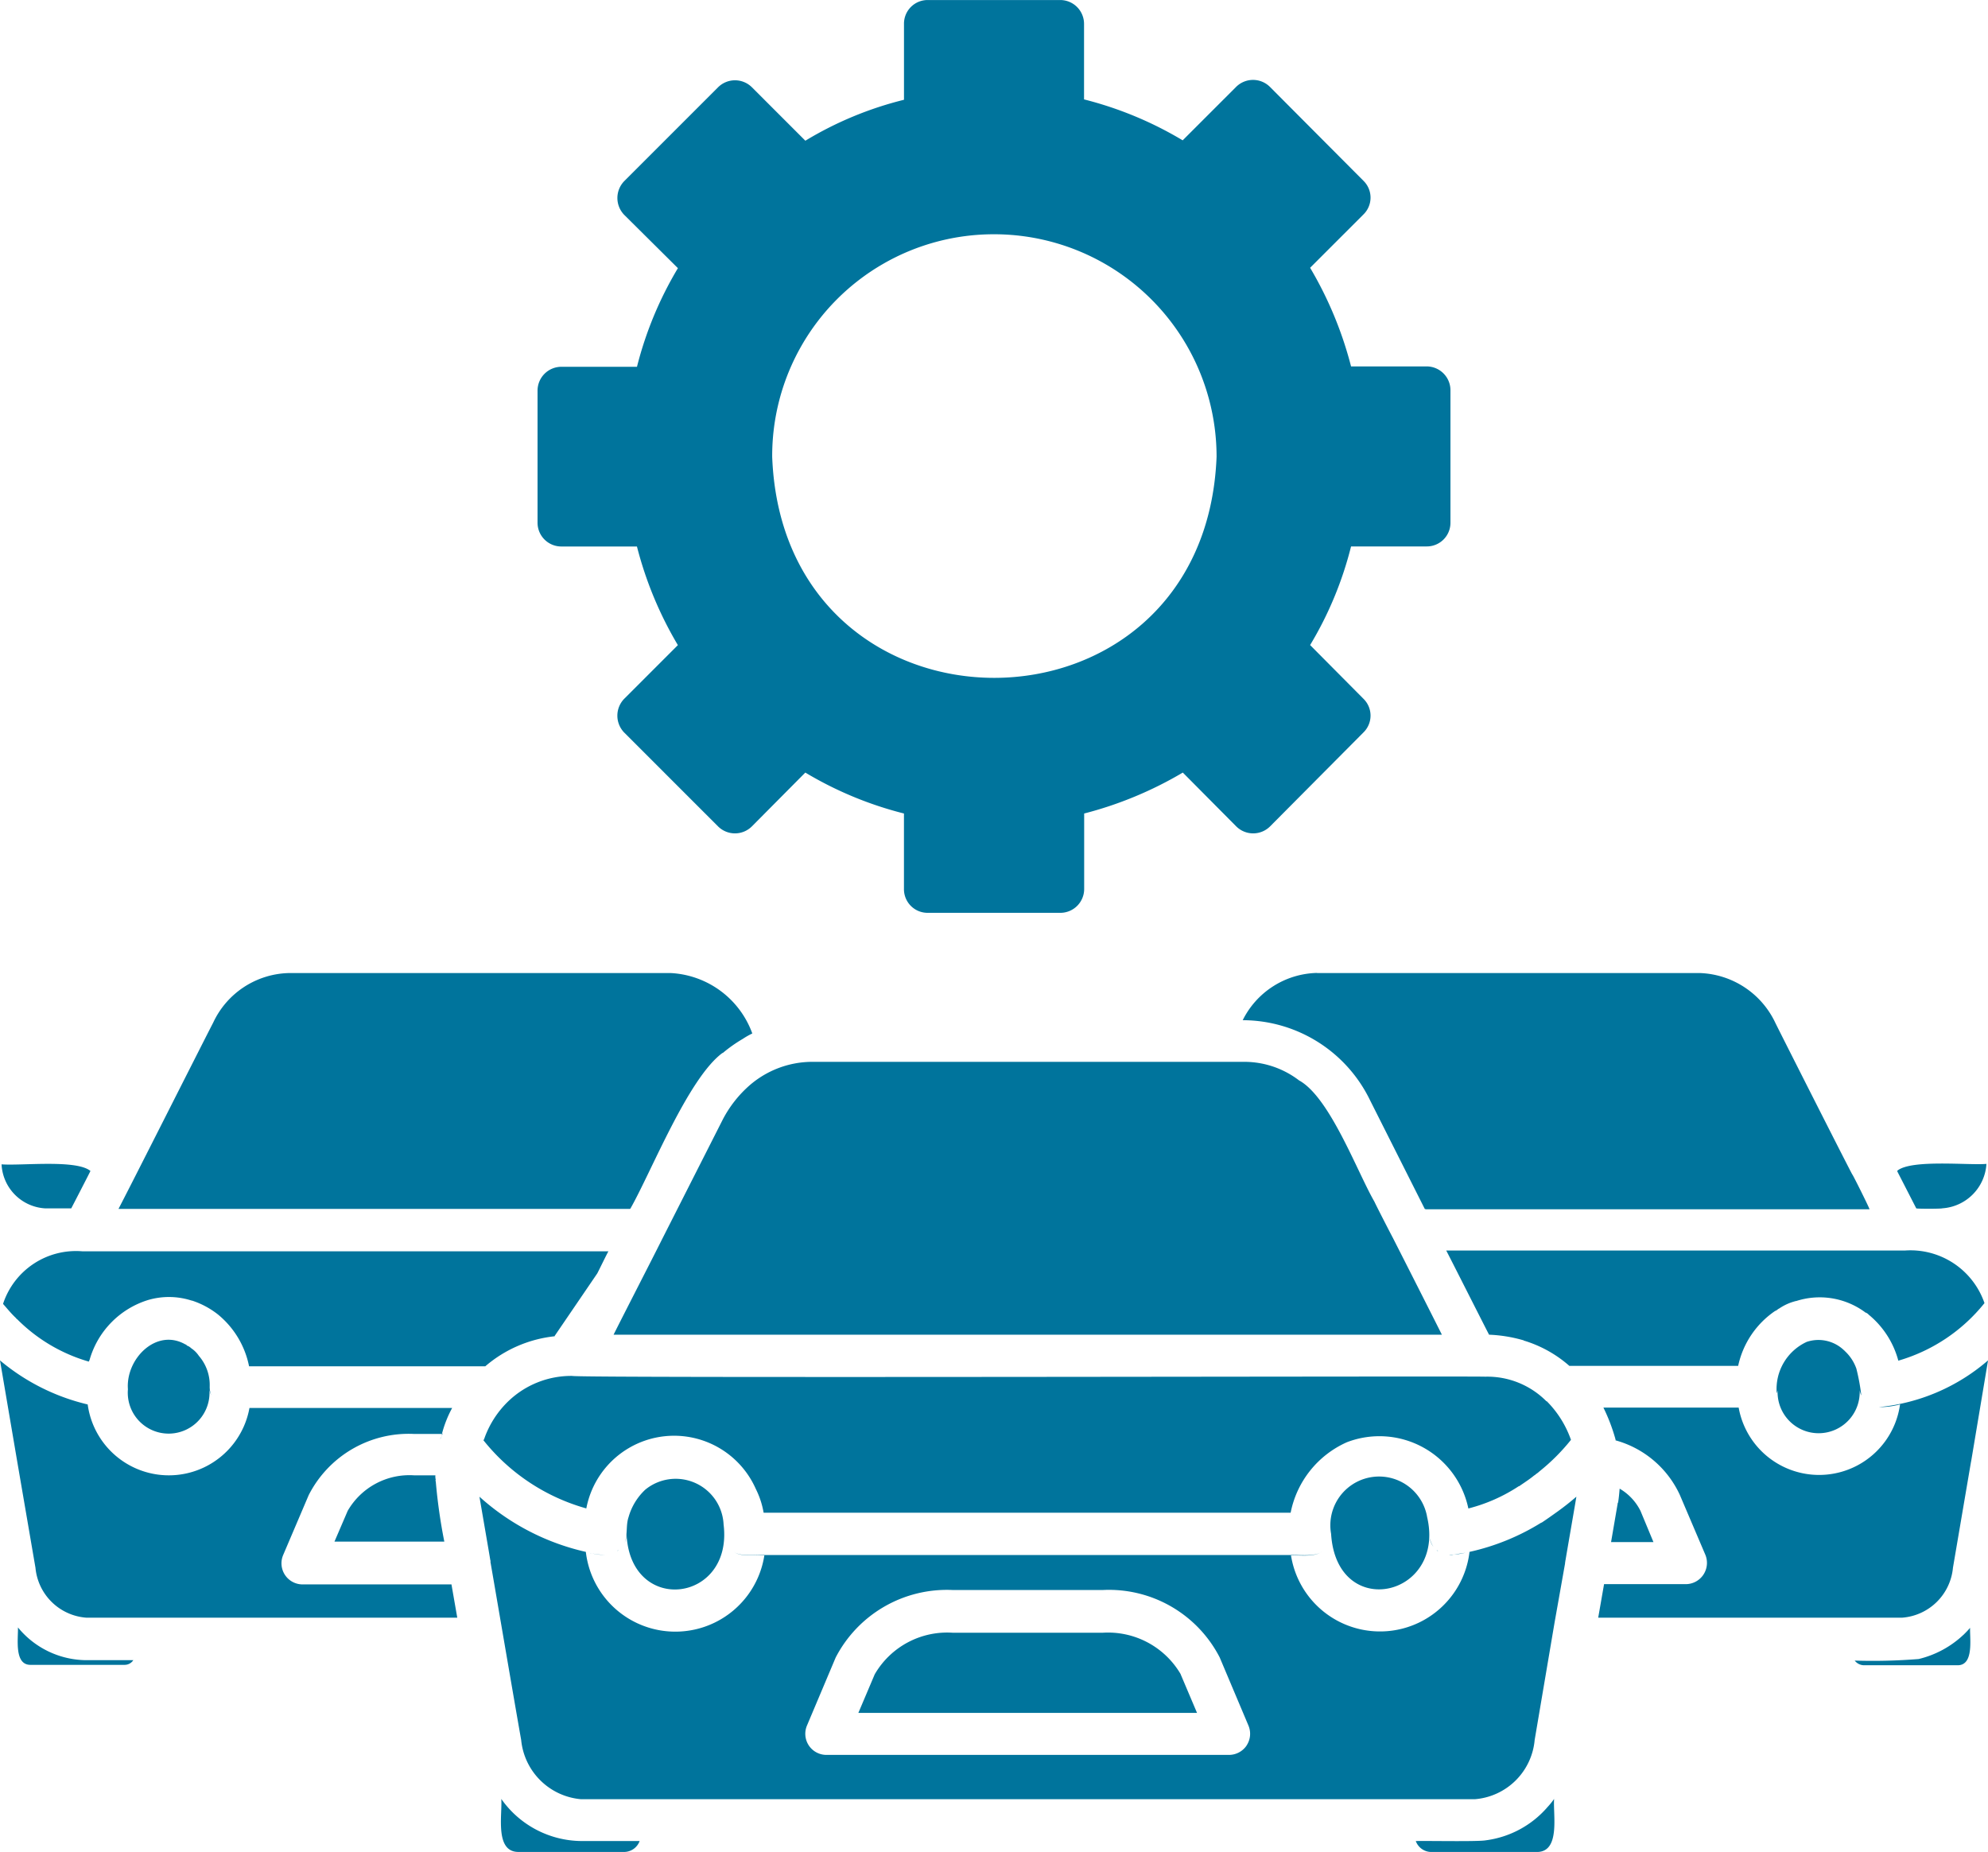 <svg xmlns="http://www.w3.org/2000/svg" width="62.161" height="57.907" viewBox="0 0 62.161 57.907">
    <path data-name="Path 135276" d="M18.551 35.488h2.365a11.683 11.683 0 0 0 1.28 3.084l-1.682 1.682a.758.758 0 0 0 0 1.048l2.937 2.937a.75.75 0 0 0 1.06 0l1.67-1.682a11.45 11.45 0 0 0 3.084 1.28V46.2a.739.739 0 0 0 .743.743h4.144a.746.746 0 0 0 .748-.743v-2.363a11.855 11.855 0 0 0 3.084-1.28l1.67 1.682a.75.75 0 0 0 1.06 0l2.921-2.939a.736.736 0 0 0 0-1.048l-1.67-1.682a11.29 11.29 0 0 0 1.28-3.084h2.365a.739.739 0 0 0 .743-.743V30.6a.746.746 0 0 0-.743-.743h-2.365a11.855 11.855 0 0 0-1.28-3.084l1.67-1.67a.736.736 0 0 0 0-1.048l-2.925-2.937a.75.75 0 0 0-1.06 0l-1.67 1.67a11.45 11.45 0 0 0-3.084-1.28v-2.364a.746.746 0 0 0-.743-.743h-4.144a.739.739 0 0 0-.743.743v2.376a11.072 11.072 0 0 0-3.084 1.28l-1.67-1.67a.75.75 0 0 0-1.06 0l-2.937 2.937a.758.758 0 0 0 0 1.048l1.682 1.67a11.45 11.45 0 0 0-1.28 3.084h-2.366a.746.746 0 0 0-.743.743v4.144a.744.744 0 0 0 .743.732zm13.529-9.763a6.957 6.957 0 0 1 6.96 6.96c-.366 9.214-13.541 9.214-13.895 0a6.929 6.929 0 0 1 6.936-6.96zm10.1 23.1h11.95a2.712 2.712 0 0 1 2.377 1.548c0 .012 2.4 4.754 2.413 4.754s.548 1.073.536 1.085H45.573l-.012-.012h-.012l-1.706-3.388a4.433 4.433 0 0 0-3.986-2.512 2.662 2.662 0 0 1 2.328-1.478zM1.049 54.807c.609.049 2.34-.158 2.779.207 0 .012-.6 1.17-.6 1.17h-.814a1.449 1.449 0 0 1-1.365-1.377zm57.993 6.375a6.582 6.582 0 0 1 .158.853.664.664 0 0 1-.061-.268 1.284 1.284 0 1 1-2.547 0 .552.552 0 0 1-.037.2 1.623 1.623 0 0 1 .939-1.609 1.153 1.153 0 0 1 1.17.268.012.012 0 0 1 .012.012 1.359 1.359 0 0 1 .366.548zm3.352 8.337c.073-.073.146-.146.207-.219-.012.341.122 1.158-.378 1.17h-2.95a.377.377 0 0 1-.28-.146 18.02 18.02 0 0 0 2-.049 3.09 3.09 0 0 0 1.4-.757zm.768-8.581-.524 3.132-.012.061-.561 3.291a1.725 1.725 0 0 1-1.584 1.56h-9.508l.183-1.048h2.56a.665.665 0 0 0 .609-.914l-.8-1.877a3.127 3.127 0 0 0-2.011-1.706v-.012c.012-.012 0-.012 0-.024a.038.038 0 0 1-.012-.024c.012-.012.012-.012 0-.012a5.657 5.657 0 0 0-.366-.951h4.229a2.555 2.555 0 0 0 5.046-.1 2.529 2.529 0 0 1-.67.085 6.1 6.1 0 0 0 3.42-1.461zM52.3 65.655l.4.963h-1.325l.207-1.207c0-.012 0-.024.012-.024.024-.146.037-.293.049-.439a1.666 1.666 0 0 1 .658.707zm-2.925 9.263a2.334 2.334 0 0 0 .219-.268c-.037.475.2 1.633-.512 1.658h-3.35a.518.518 0 0 1-.463-.341c.28-.012 1.95.024 2.194-.024a3.066 3.066 0 0 0 1.913-1.025zm-3.754-9.093c.6 2.523-2.828 3.279-3 .536a1.524 1.524 0 0 1 3.001-.536zm1.292-.256a2.841 2.841 0 0 0-3.8-2.072 3.06 3.06 0 0 0-1.757 2.203H24.877a2.662 2.662 0 0 0-.244-.743 2.794 2.794 0 0 0-5.3.609 6.275 6.275 0 0 1-3.218-2.133c0-.012 0-.012.012-.012s0-.012.012-.024v-.012a.038.038 0 0 0 .012-.024 3.007 3.007 0 0 1 .743-1.146 2.84 2.84 0 0 1 2-.792c.2.073 28.326 0 28.545.024a2.6 2.6 0 0 1 1.914.768h.012a3.21 3.21 0 0 1 .756 1.207 6.3 6.3 0 0 1-.987.987.67.67 0 0 1-.11.085c-.024.024-.037.037-.049.037-.146.122-.3.219-.475.341h-.012a5.2 5.2 0 0 1-1.572.695zm-32.3-1.024a.376.376 0 0 0 .012.122c-.012.012-.012.012 0 .012-.012.012-.012.012 0 .012-.012.012-.012.012 0 .012-.012.012-.012.012 0 .012a17.181 17.181 0 0 0 .268 1.889h-3.435l.414-.963a2.228 2.228 0 0 1 2.084-1.109h.658zm35.115 1.1c-.171.122-.341.244-.524.366h-.012a7.191 7.191 0 0 1-2.243.914 2.818 2.818 0 0 1-5.582.11c.256-.012.756.061.963-.122-.183.171-.731.1-.963.11H24.9c-.219-.012-.78.061-.963-.11.2.183.719.1.963.122a2.817 2.817 0 0 1-5.582-.11 7.389 7.389 0 0 1-3.326-1.725c0 .012.341 1.975.341 2a.012.012 0 0 1 .012.012l-.012.012c.207 1.194.743 4.339.963 5.582a2.059 2.059 0 0 0 1.877 1.853h27.936a2.039 2.039 0 0 0 1.877-1.853l.622-3.669.329-1.853a.11.11 0 0 1 .012-.061l-.012-.012.012-.012c0-.024.341-1.975.341-2a7.987 7.987 0 0 1-.56.444zm-9.749 7.335a.666.666 0 0 1-.561.293H26.84a.66.66 0 0 1-.609-.914l.9-2.133a3.915 3.915 0 0 1 3.657-2.109h4.693a3.894 3.894 0 0 1 3.657 2.109l.9 2.133a.662.662 0 0 1-.061.622zm-20.806 2.986H21a.518.518 0 0 1-.463.341h-3.351c-.719-.024-.475-1.182-.512-1.658a3.091 3.091 0 0 0 2.499 1.317zM3.694 70.311h1.474a.321.321 0 0 1-.268.146H1.939c-.5-.012-.366-.829-.378-1.17a2.785 2.785 0 0 0 2.133 1.024zm11.421-2.377.183 1.048H3.694a1.725 1.725 0 0 1-1.585-1.56l-.561-3.267L1 60.938a6.634 6.634 0 0 0 2.742 1.377 2.561 2.561 0 0 0 5.058.11h6.338a3.567 3.567 0 0 0-.317.8v.012h-.878a3.507 3.507 0 0 0-3.291 1.914l-.8 1.877a.66.66 0 0 0 .609.914h4.656zM7.813 59.5a2.634 2.634 0 0 0-.792-.427c-.012-.012-.012-.012-.012 0a2.309 2.309 0 0 0-1.377-.024A2.745 2.745 0 0 0 3.8 60.926a.045.045 0 0 0-.012.037.012.012 0 0 0-.012.012 5.194 5.194 0 0 1-2.243-1.329.026.026 0 0 1-.024-.024c-.158-.146-.28-.3-.414-.451a2.4 2.4 0 0 1 2.474-1.645h16.457c-.012 0-.341.683-.353.695l-1.329 1.95v.012a3.969 3.969 0 0 0-2.17.939H8.788a2.8 2.8 0 0 0-.975-1.622zm36.748-2.377c.341.67 1.194 2.352 1.524 3.011h-25.9c.378-.756 1.158-2.267 1.536-3.023l1.879-3.706a3.675 3.675 0 0 1 .829-1.06 3 3 0 0 1 1.938-.743h13.539a2.816 2.816 0 0 1 1.719.585c.012 0 .012.012.024.012.951.561 1.792 2.852 2.328 3.778.023.061.536 1.06.585 1.146zm16.357-.939-.6-1.17a.012.012 0 0 0 .015-.014c.451-.353 2.23-.158 2.779-.207a1.481 1.481 0 0 1-1.377 1.389c-.035.018-.792.018-.816.002zm-1.608 3.242a2.393 2.393 0 0 0-2.157-.341c-.012-.012-.012-.012-.012 0a1.617 1.617 0 0 0-.512.232c-.037.012-.073.061-.122.073a2.78 2.78 0 0 0-1.158 1.719h-5.278a3.828 3.828 0 0 0-1.426-.792c-.012-.012-.012-.012-.024-.012a4.478 4.478 0 0 0-1.06-.171c-.012-.012-1.329-2.621-1.341-2.633h14.357a2.448 2.448 0 0 1 2.474 1.645 5.36 5.36 0 0 1-2.694 1.8 2.791 2.791 0 0 0-.926-1.438.219.219 0 0 0-.085-.061c-.012-.012-.024 0-.037-.024zM7.557 61.754a.656.656 0 0 0 .049.268.522.522 0 0 1-.061-.2A1.278 1.278 0 1 1 5 61.84c-.073-.951.89-1.926 1.8-1.4.024 0 .024.012.049.037.012 0 .012 0 .024.012h.012a.509.509 0 0 1 .1.073.837.837 0 0 1 .232.232 1.391 1.391 0 0 1 .34.96zM20.7 56.2H4.705c.341-.646 2.572-5.07 2.962-5.826a2.681 2.681 0 0 1 2.365-1.548h11.944a2.87 2.87 0 0 1 2.547 1.889 2.454 2.454 0 0 0-.3.171 4.4 4.4 0 0 0-.622.439h-.012c-1.073.792-2.23 3.73-2.876 4.863zm-5.911 7.142c-.012.024-.012.049-.024.061.008-.015.008-.04.02-.064zm8.837 2.73c.3 2.45-2.925 2.84-3.035.293a.723.723 0 0 1-.061.28c.1-.256.037-.548.122-.8a1.869 1.869 0 0 1 .524-.865 1.5 1.5 0 0 1 2.45 1.1zM14.8 63.327c.012-.037.012-.061.024-.1h.024a.15.15 0 0 0-.048.1zm5.546 3.535a.168.168 0 0 0-.049.037.168.168 0 0 0 .046-.038zm-.89.1a3.224 3.224 0 0 0 .463.061 2.1 2.1 0 0 1-.466-.064zm26.254-.451a.813.813 0 0 0 .11.256.584.584 0 0 1-.113-.259zm.743.5c.122-.024.244-.037.366-.061a1.838 1.838 0 0 1-.512.061.3.3 0 0 0 .144-.003zm-.536-.146a.168.168 0 0 1 .049.037c-.015-.002-.027-.016-.051-.041zm-8 3.888.512 1.207h-10.59l.512-1.207a2.618 2.618 0 0 1 2.438-1.3h4.693a2.631 2.631 0 0 1 2.438 1.3z" transform="translate(-1 -18.4)" style="fill:#00749c"/>
</svg>
